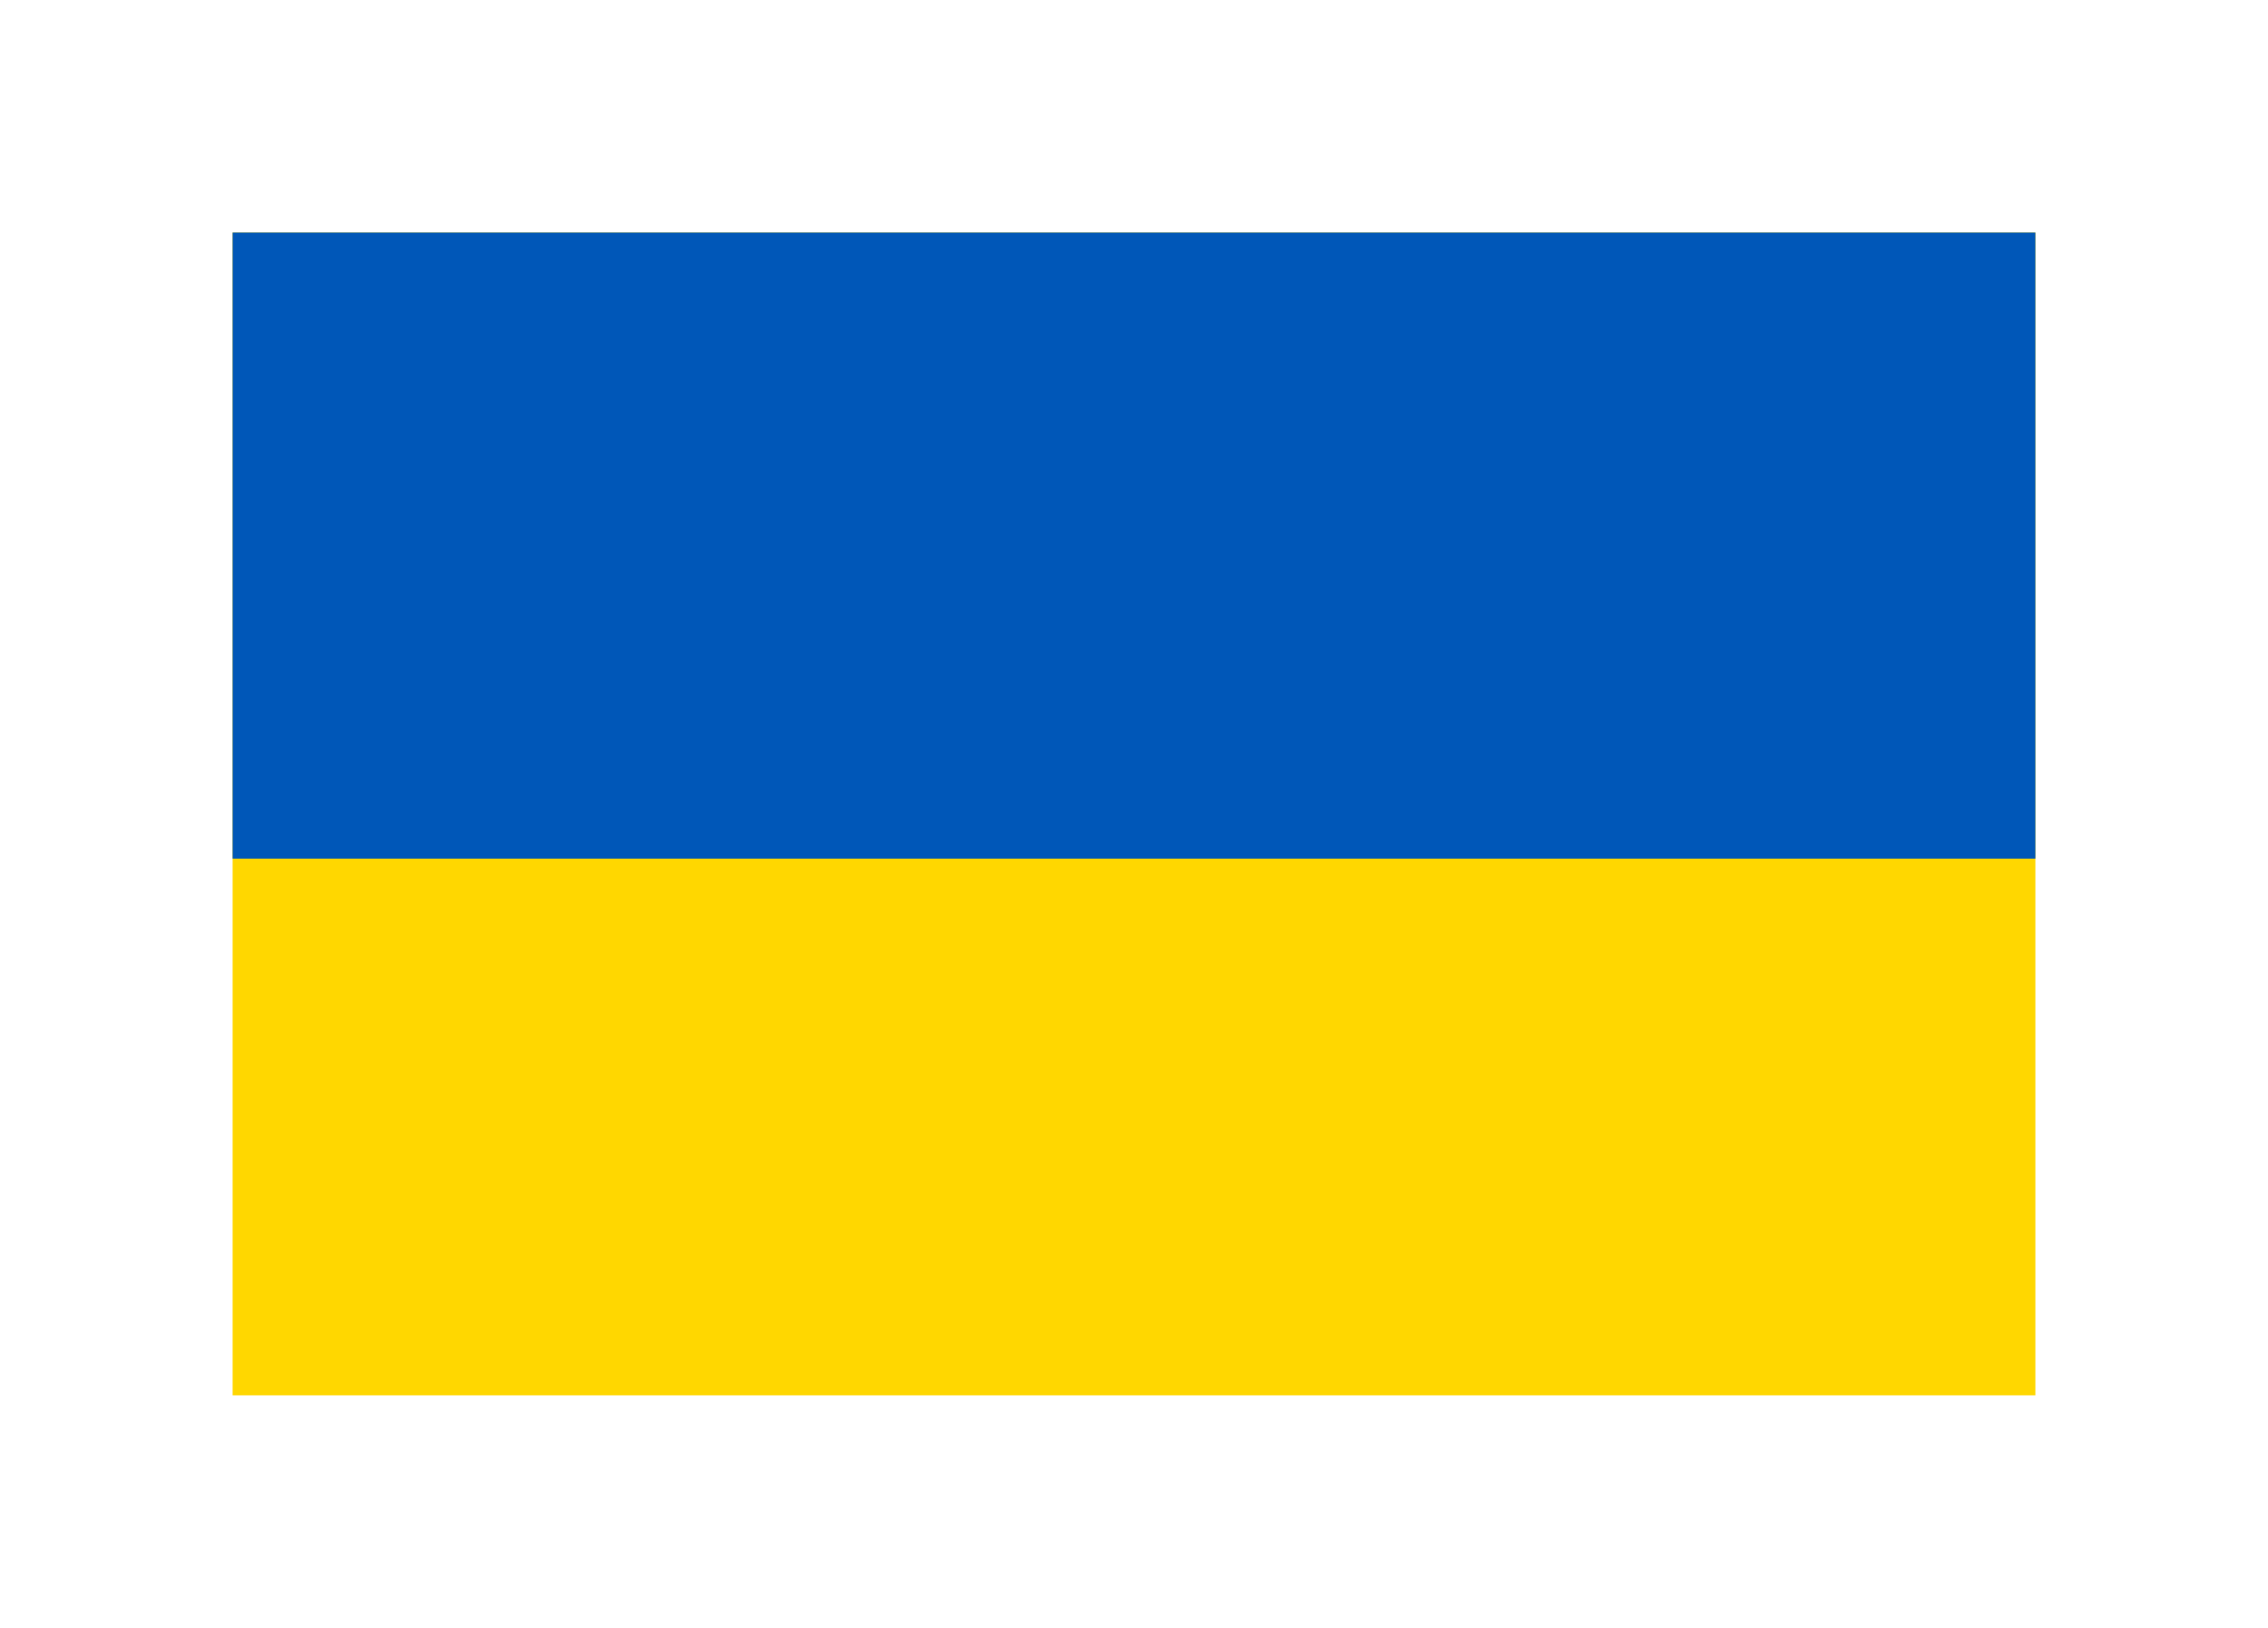 <svg width="39" height="28" viewBox="0 0 39 28" fill="none" xmlns="http://www.w3.org/2000/svg">
<g filter="url(#filter0_d_1324_19246)">
<path d="M35 4H4V24H35V4Z" fill="#ffd700"/>
<path d="M4 6.308H35H4ZM35 9.385H4H35ZM4 12.462H35H4ZM35 15.539H4H35ZM4 18.616H35H4ZM35 21.693H4H35Z" fill="black"/>
<path d="M17.4 4H4V14.769H35V4Z" fill="#0057b8"/>
</g>
<defs>
<filter id="filter0_d_1324_19246" x="0" y="0" width="39" height="28" filterUnits="userSpaceOnUse" color-interpolation-filters="sRGB">
<feFlood flood-opacity="0" result="BackgroundImageFix"/>
<feColorMatrix in="SourceAlpha" type="matrix" values="0 0 0 0 0 0 0 0 0 0 0 0 0 0 0 0 0 0 127 0" result="hardAlpha"/>
<feOffset/>
<feGaussianBlur stdDeviation="2"/>
<feComposite in2="hardAlpha" operator="out"/>
<feColorMatrix type="matrix" values="0 0 0 0 0 0 0 0 0 0 0 0 0 0 0 0 0 0 0.15 0"/>
<feBlend mode="normal" in2="BackgroundImageFix" result="effect1_dropShadow_1324_19246"/>
<feBlend mode="normal" in="SourceGraphic" in2="effect1_dropShadow_1324_19246" result="shape"/>
</filter>
</defs>
</svg>
